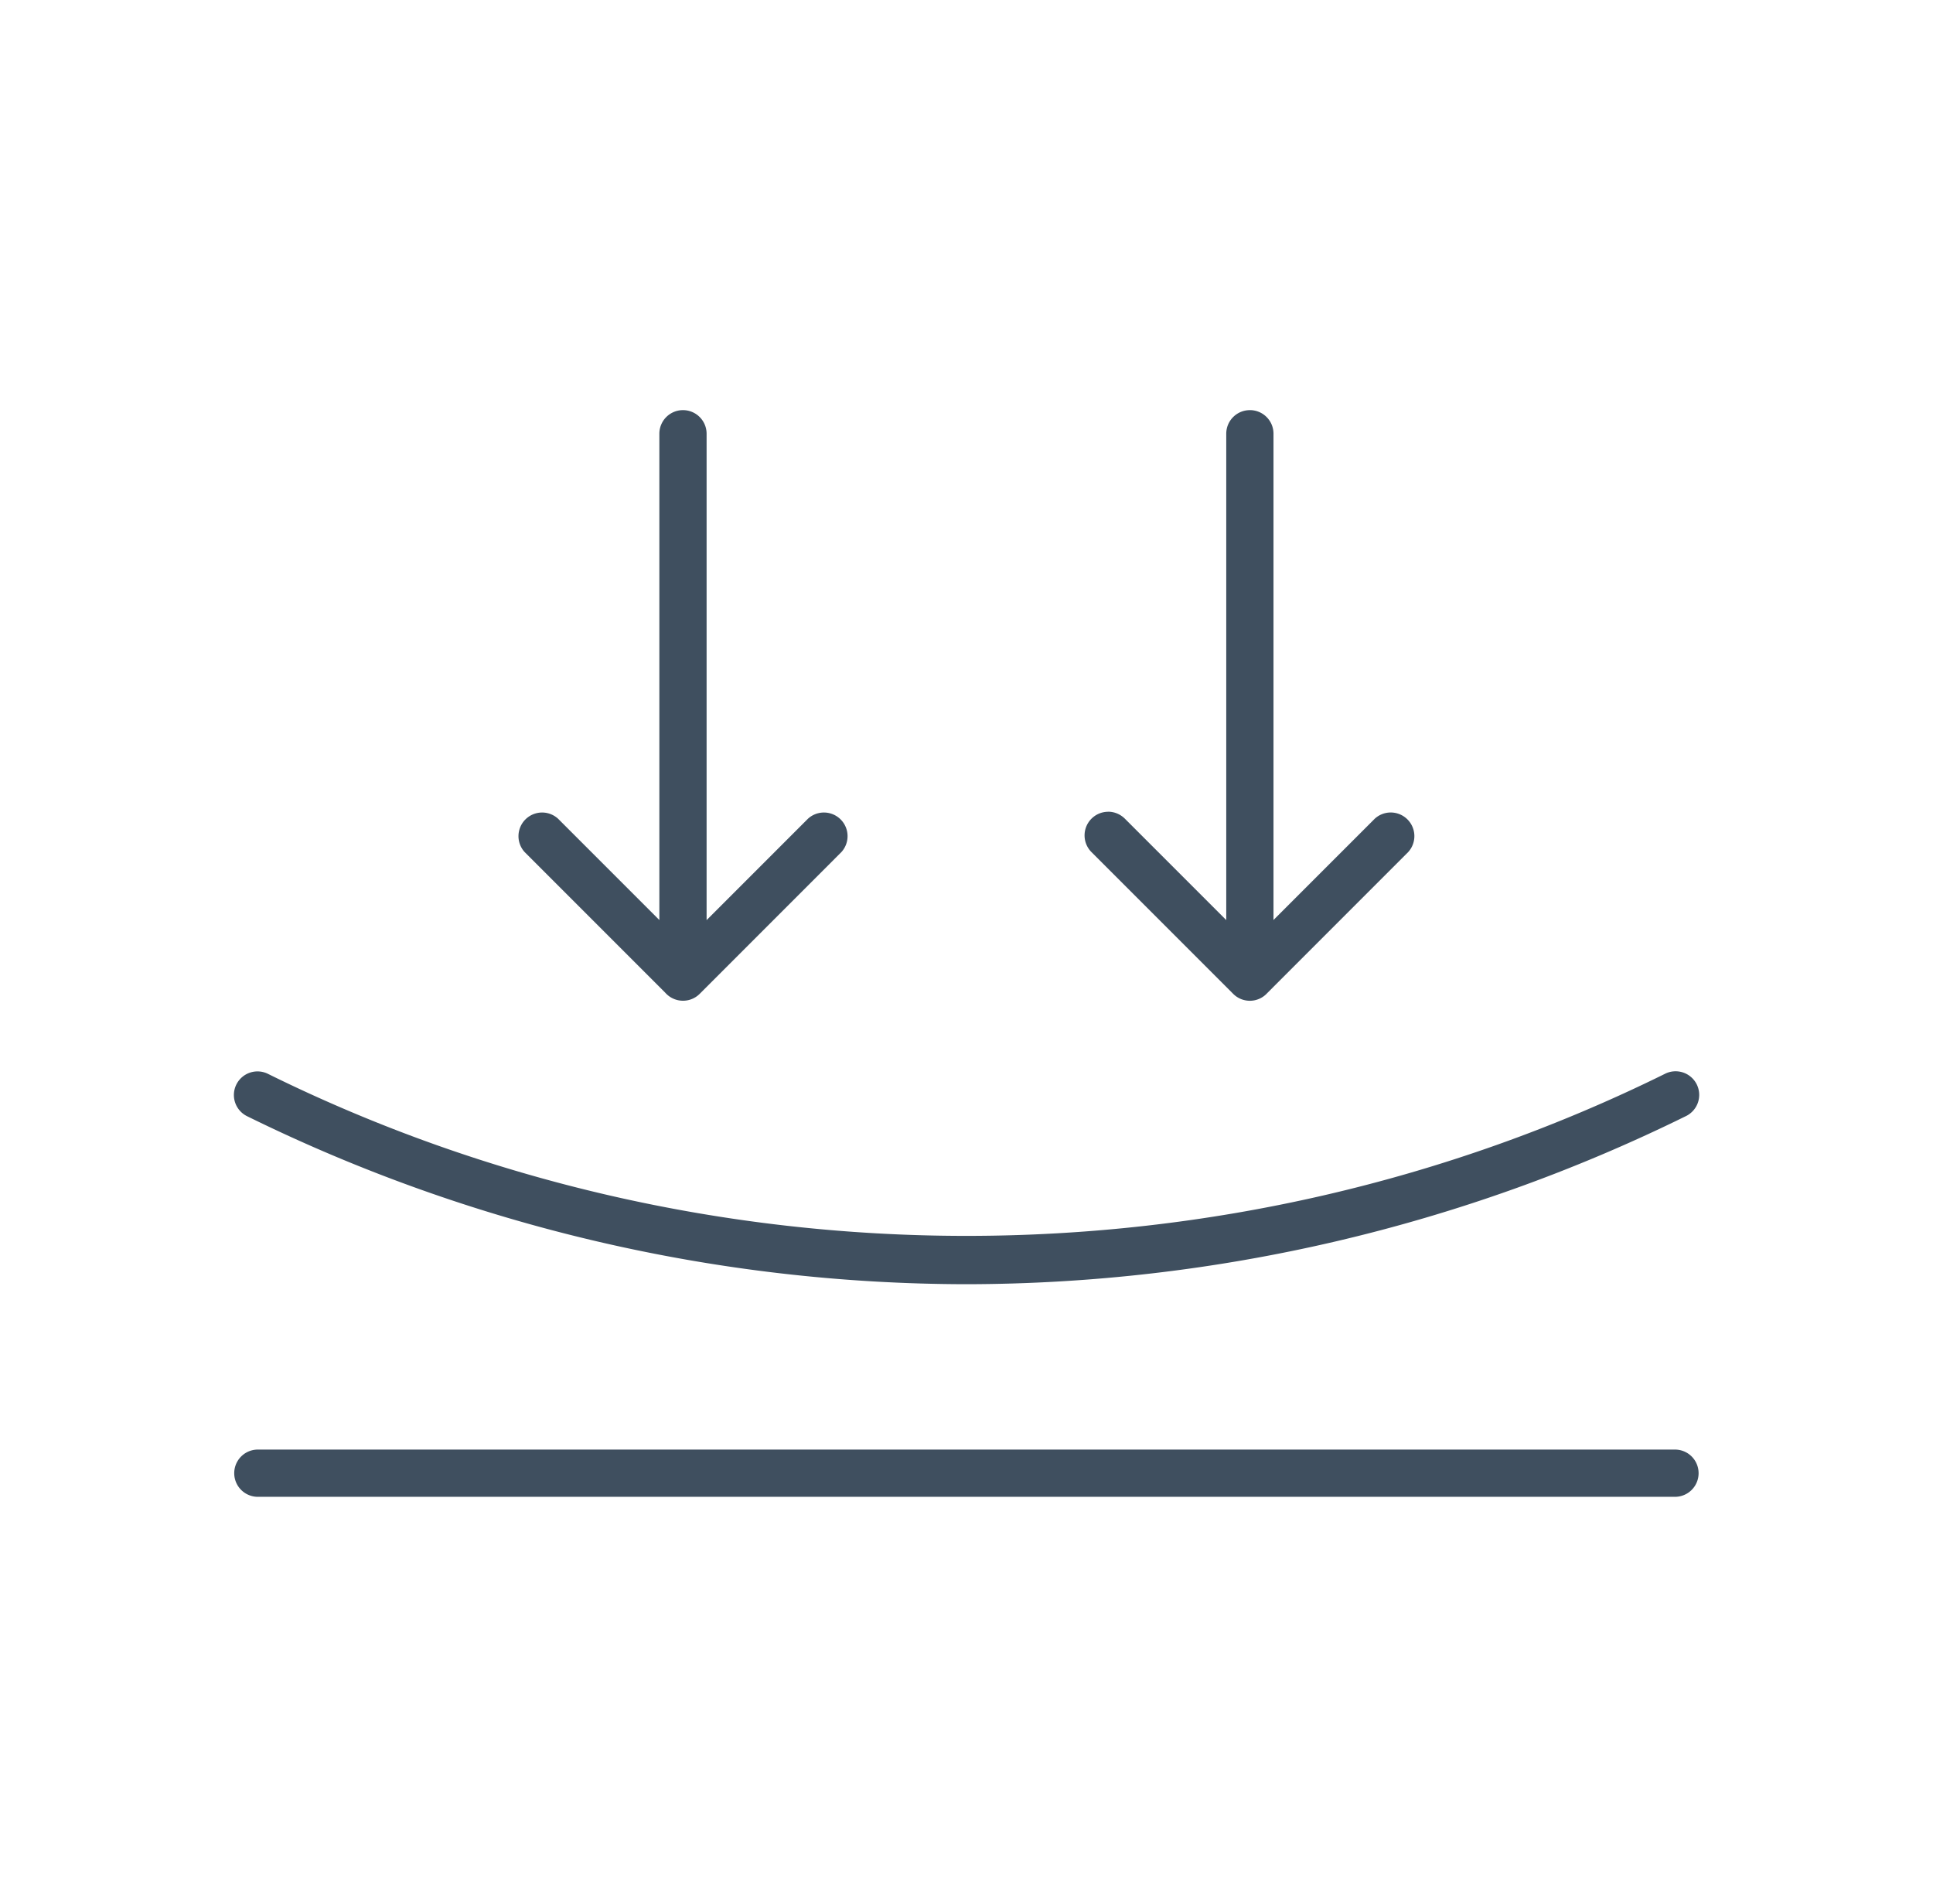 <svg xmlns="http://www.w3.org/2000/svg" width="66" height="65" fill="none"><path fill="#3F4F5F" fill-rule="evenodd" d="M22.513 31.407v-16.6a.806.806 0 1 1 1.613 0V31.41l3.463-3.463a.807.807 0 0 1 1.14 1.14l-4.838 4.839a.804.804 0 0 1-.637.233.804.804 0 0 1-.538-.269l-4.803-4.803a.807.807 0 0 1 1.14-1.14l3.46 3.46ZM42.675 14c.446 0 .807.36.807.806v16.6l3.46-3.46a.807.807 0 0 1 1.14 1.14l-4.81 4.811a.803.803 0 0 1-1.168.028l-4.839-4.839a.807.807 0 0 1 .57-1.375v-.002c.206 0 .412.08.57.236l3.464 3.464V14.807c0-.445.36-.806.806-.806ZM8.447 38.109a55.761 55.761 0 0 0 24.55 5.73 55.76 55.76 0 0 0 24.55-5.73.806.806 0 1 0-.713-1.445c-14.925 7.367-32.748 7.367-47.673 0a.806.806 0 1 0-.714 1.445Zm.357 12.988H57.19a.806.806 0 1 0 0-1.613H8.804a.806.806 0 1 0 0 1.613Z" clip-rule="evenodd"/></svg>